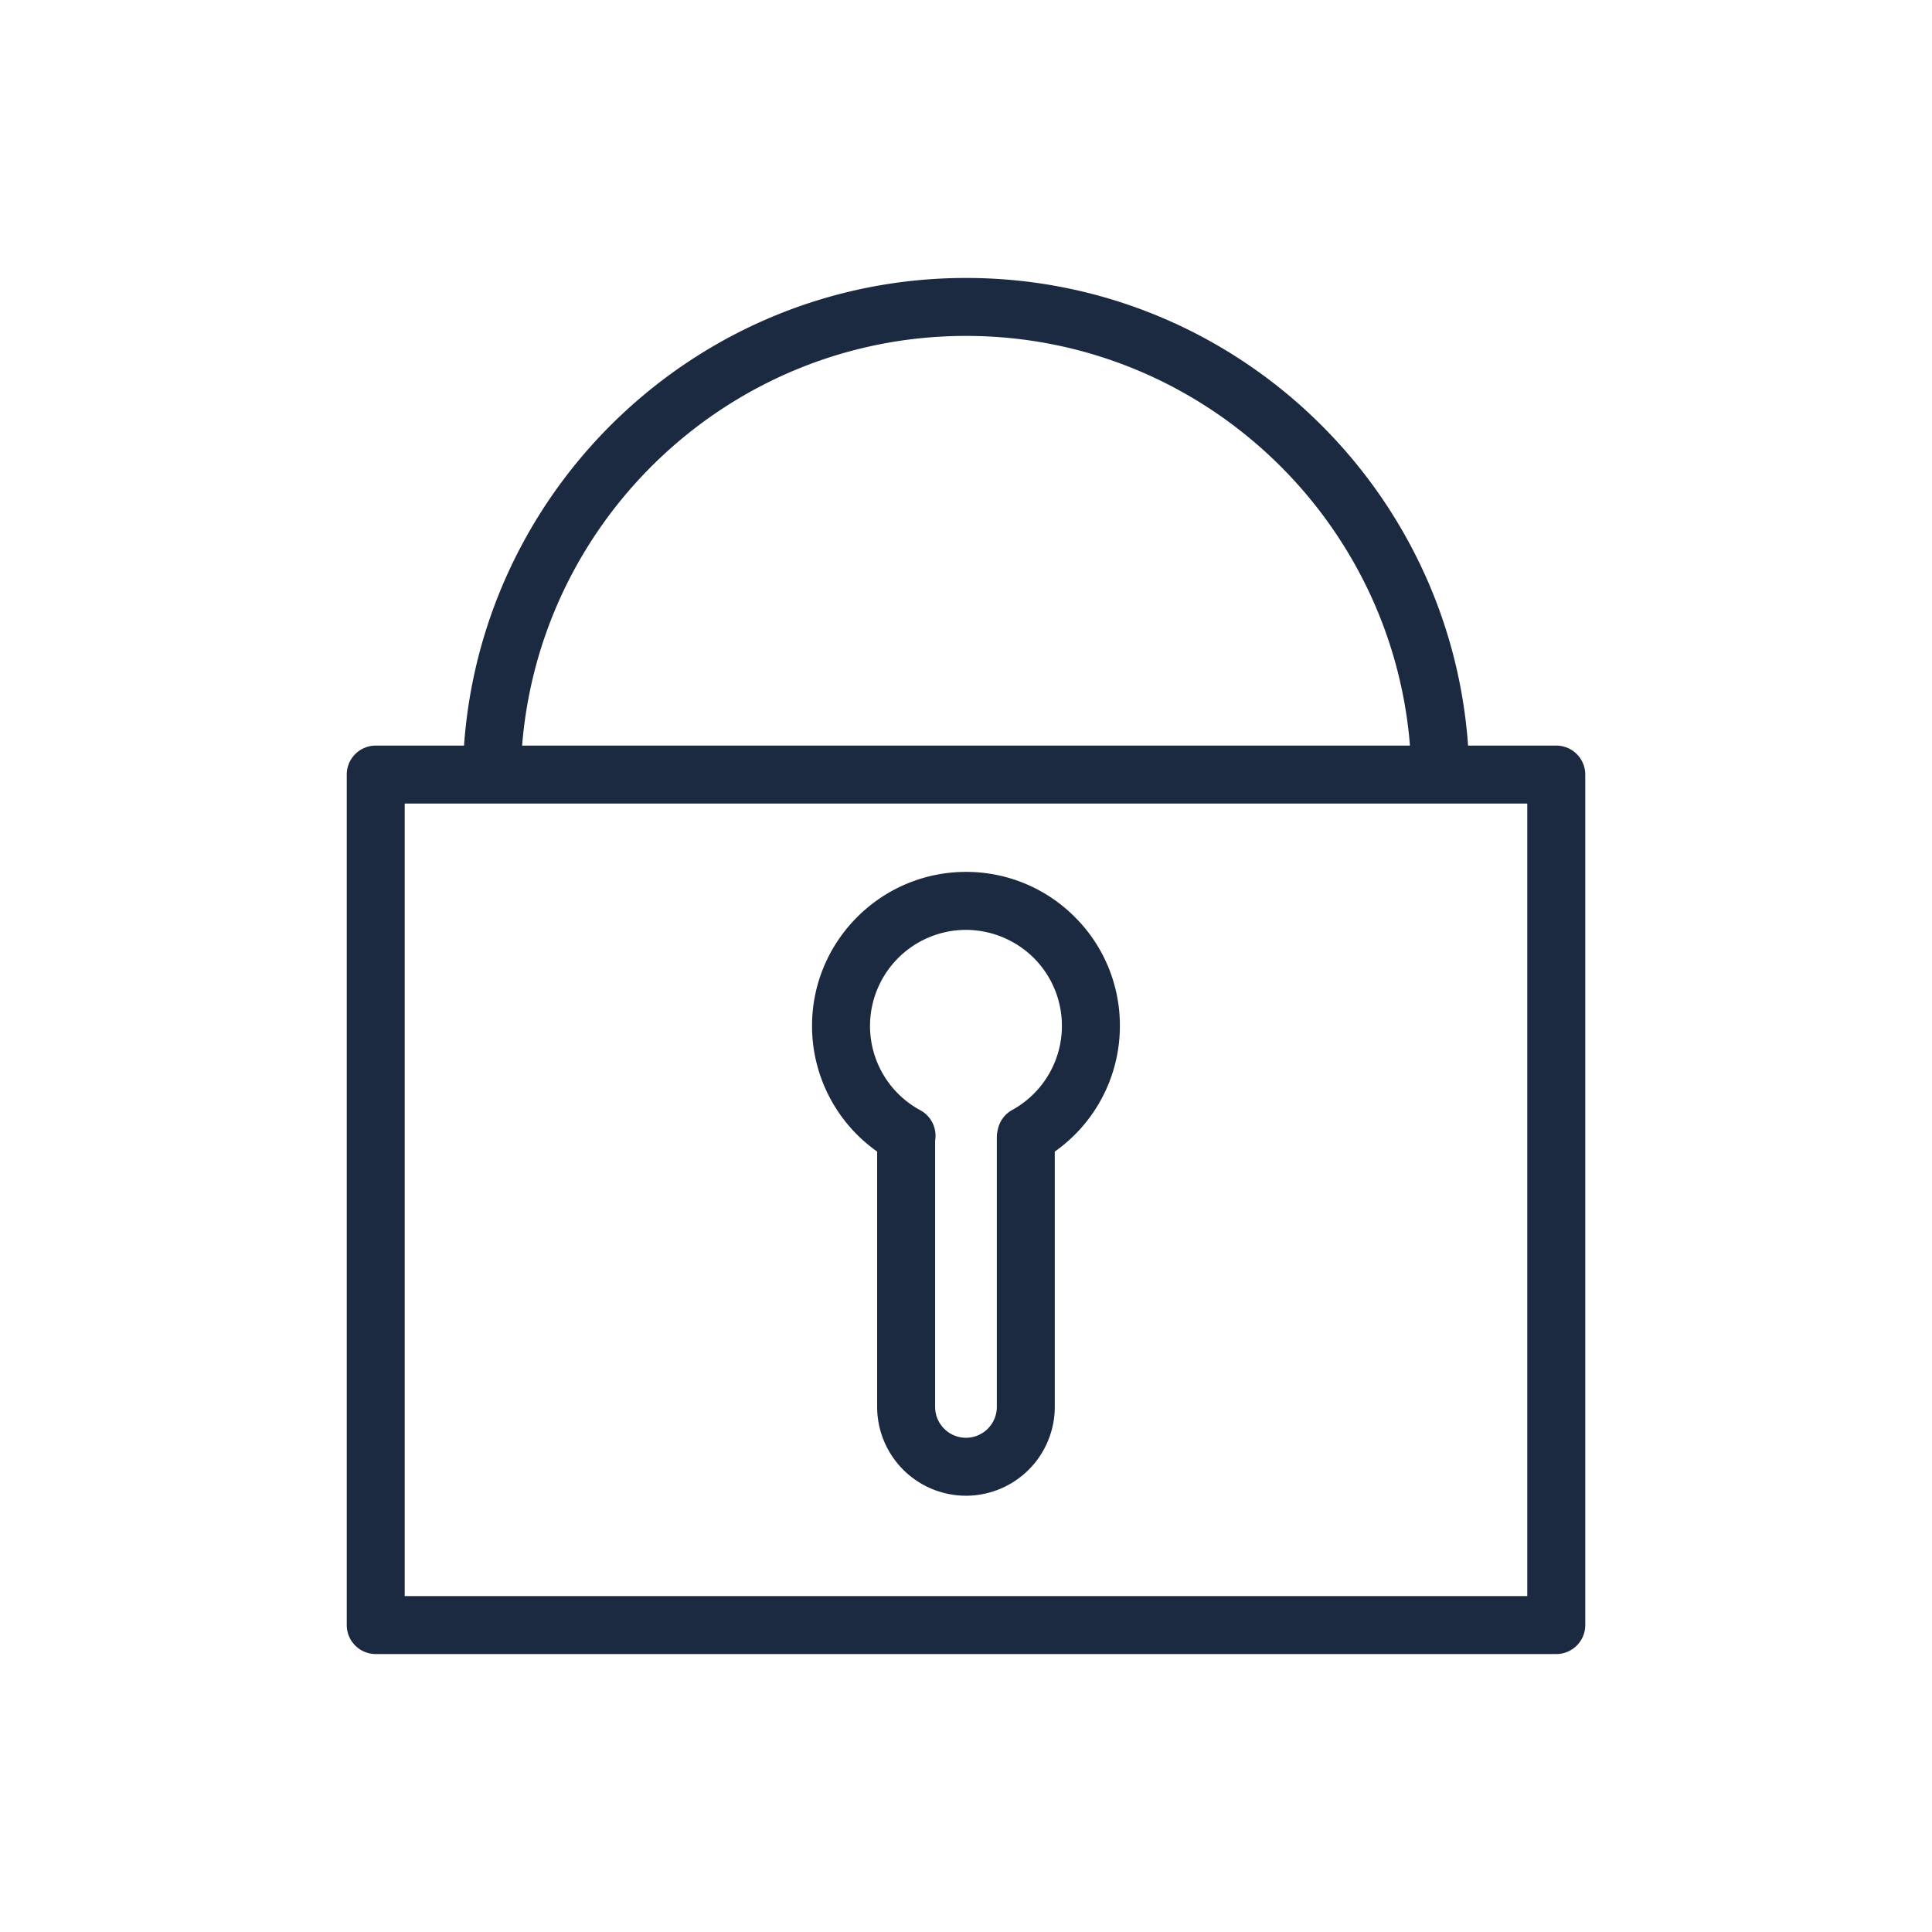 <svg xmlns="http://www.w3.org/2000/svg" viewBox="0 0 100 100" fill-rule="evenodd"><g class="t-group-origins"><path d="M80.553 38.592h-4.566c-.954-13.506-12.24-24.205-25.984-24.205-13.745 0-25.03 10.699-25.985 24.205h-4.57a1.5 1.5 0 0 0-1.5 1.5v44.021a1.5 1.5 0 0 0 1.5 1.5h61.105a1.5 1.5 0 0 0 1.5-1.5V40.092a1.5 1.5 0 0 0-1.5-1.5zM50.002 17.387c12.09 0 22.029 9.355 22.977 21.205H27.025c.948-11.85 10.887-21.205 22.977-21.205zm29.051 65.226H20.947V41.592h58.104v41.021h.002z" stroke-width="0" stroke="#1b2a41" fill="#1b2a41" stroke-width-old="0"></path><path d="M49.995 45.129h-.021c-4.391.015-7.955 3.599-7.943 7.99a7.953 7.953 0 0 0 3.37 6.485V72.82a4.603 4.603 0 0 0 4.597 4.599 4.603 4.603 0 0 0 4.597-4.599V59.606a7.96 7.96 0 0 0 3.37-6.53 7.914 7.914 0 0 0-2.349-5.628 7.92 7.92 0 0 0-5.621-2.319zm2.398 12.322a1.5 1.5 0 0 0-.742.994l-.021.099a1.55 1.55 0 0 0-.034.319V72.82c0 .882-.716 1.599-1.597 1.599s-1.597-.717-1.597-1.599V59.038a1.5 1.5 0 0 0-.766-1.572 4.959 4.959 0 0 1-2.604-4.354 4.976 4.976 0 0 1 4.953-4.982 5.004 5.004 0 0 1 3.516 1.446 4.97 4.97 0 0 1-1.108 7.875z" stroke-width="0" stroke="#1b2a41" fill="#1b2a41" stroke-width-old="0"></path></g></svg>
